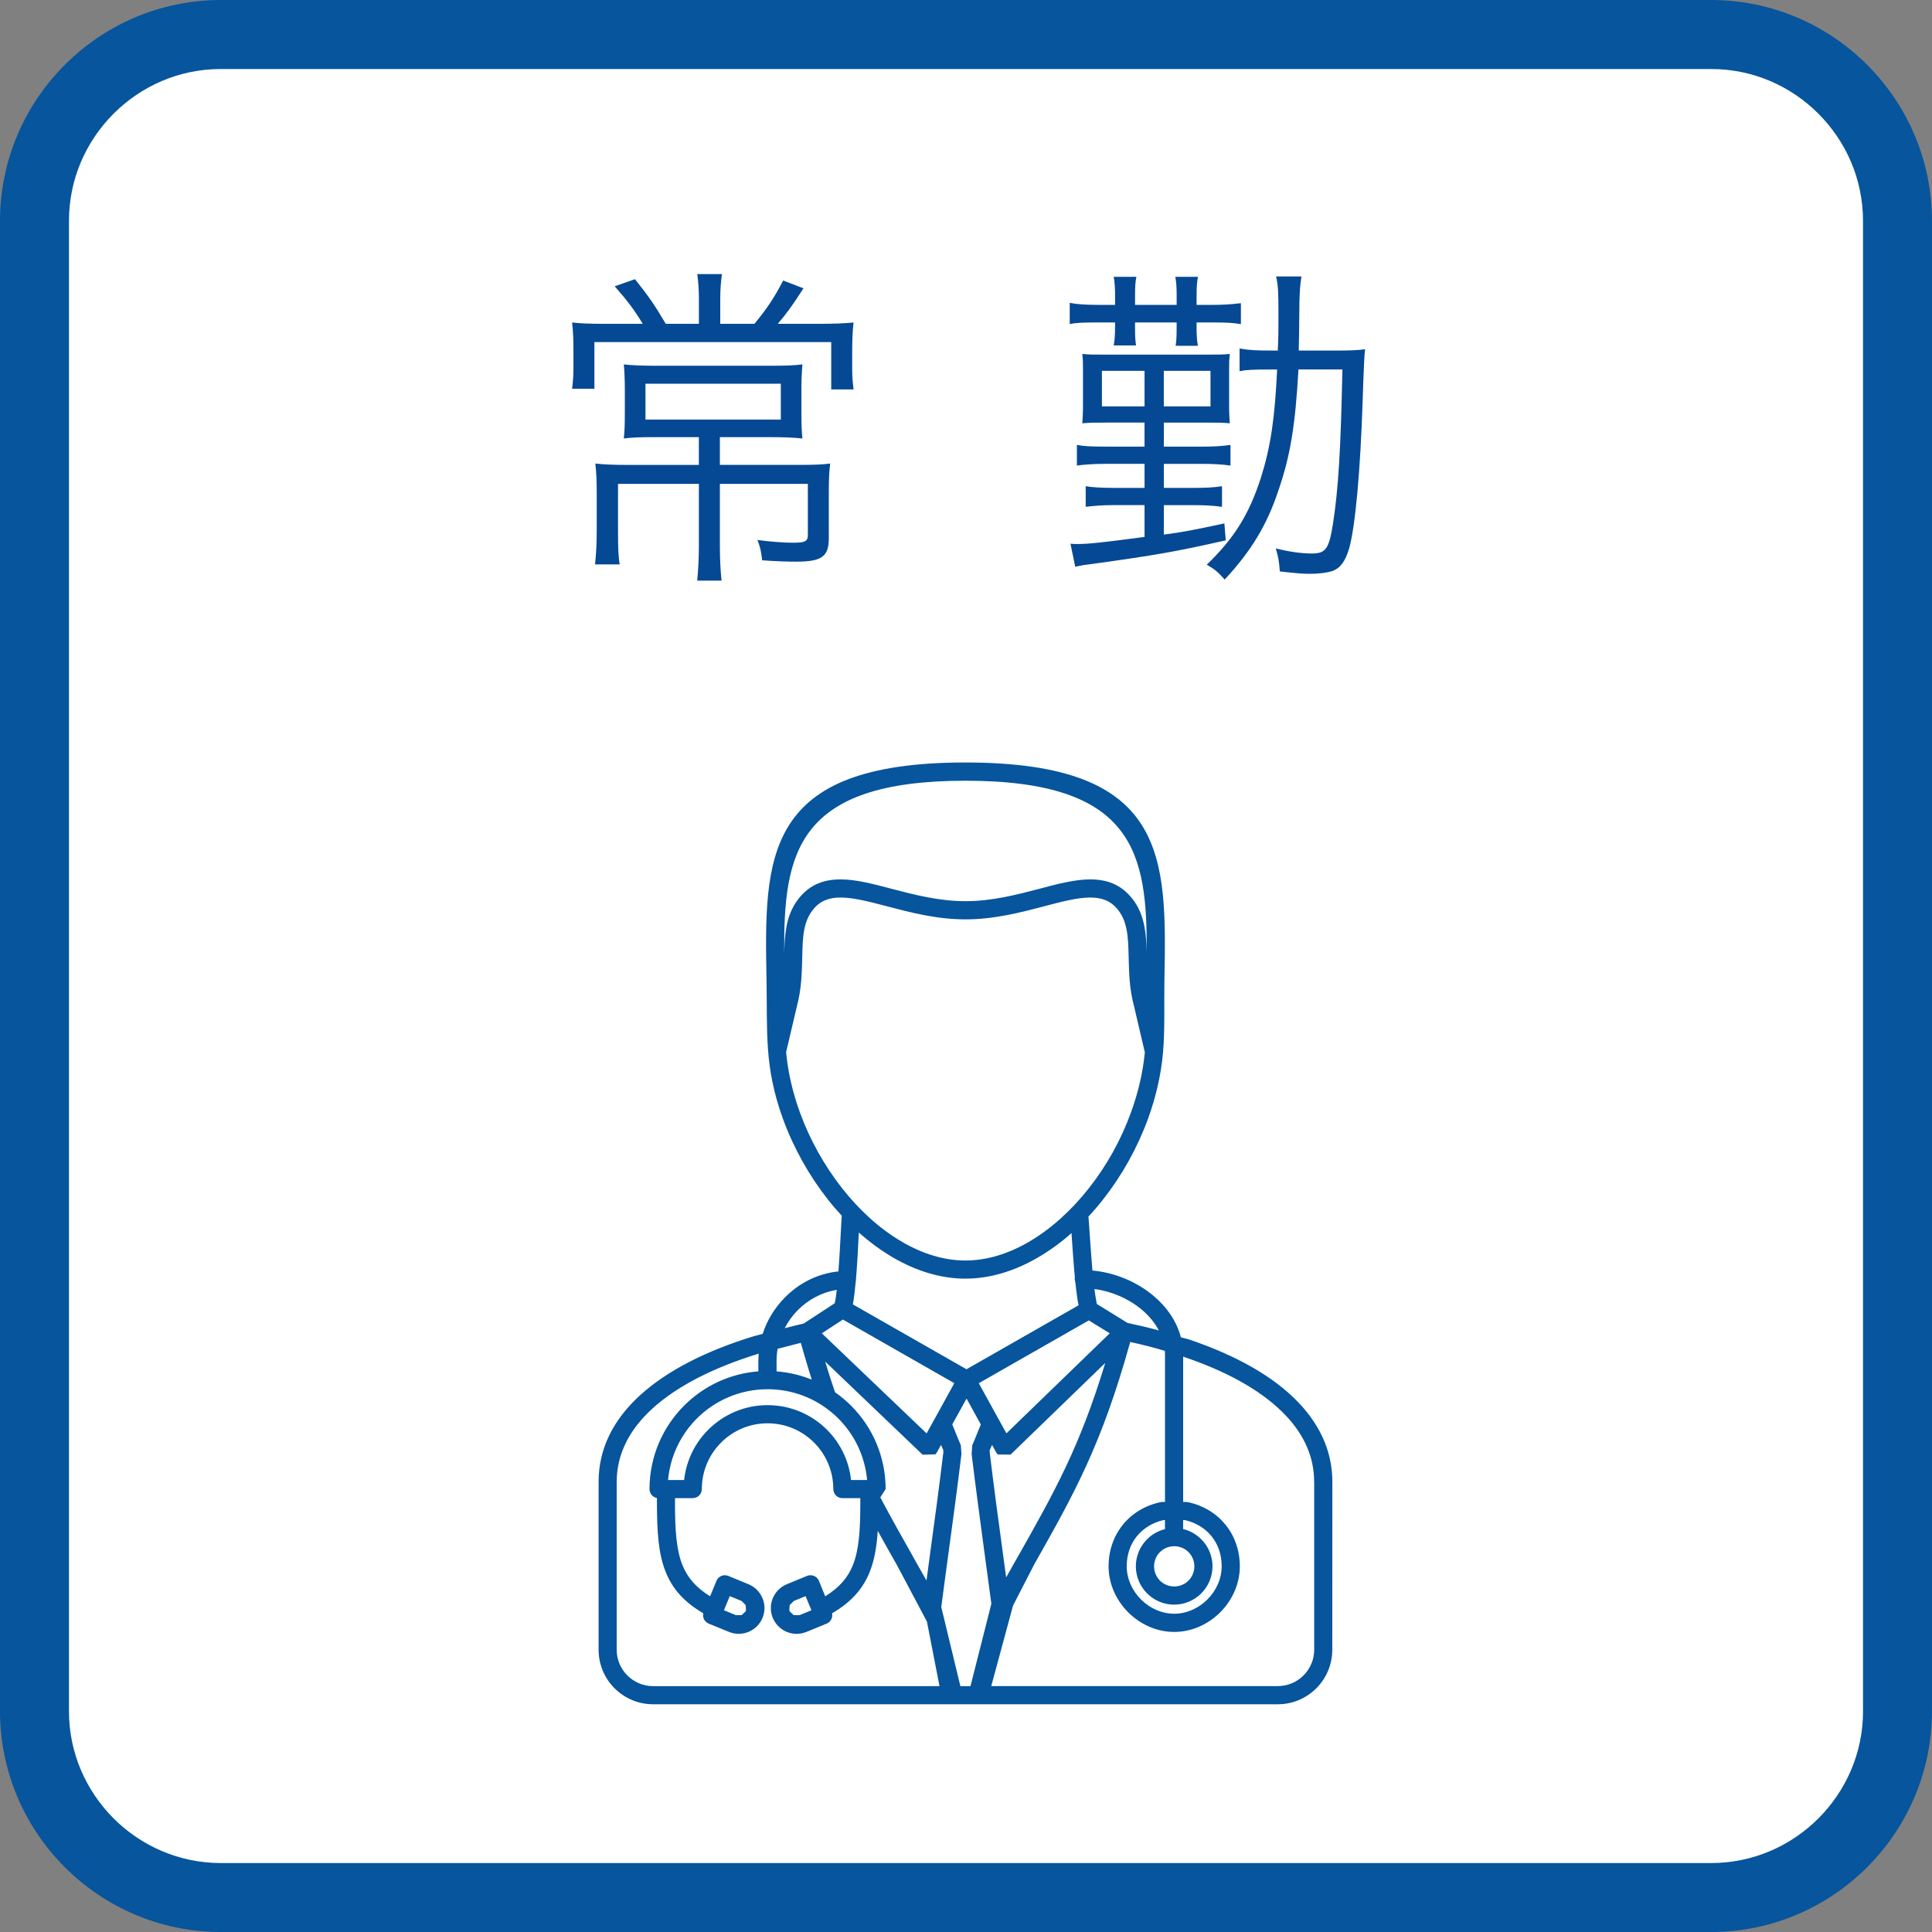 <?xml version="1.0" encoding="UTF-8"?>
<svg id="_レイヤー_2" data-name="レイヤー 2" xmlns="http://www.w3.org/2000/svg" viewBox="0 0 80 80.002">
  <rect x="0" y="0" width="80" height="80.002" fill="#808080" stroke="none"/>
  <defs>
    <style>
      .cls-1 {
        fill: #fff;
      }

      .cls-2 {
        fill-rule: evenodd;
      }

      .cls-2, .cls-3 {
        fill: #06559d;
      }

      .cls-4 {
        fill: #054994;
      }
    </style>
  </defs>
  <g id="_レイヤー_4" data-name="レイヤー 4">
    <g>
      <path class="cls-1" d="M78.573,70.859c0,4.242-3.471,7.713-7.715,7.713H9.142c-4.242,0-7.713-3.471-7.713-7.713V9.144C1.429,4.9,4.9,1.429,9.142,1.429h61.715c4.244,0,7.715,3.471,7.715,7.715v61.715"/>
      <path class="cls-3" d="M78.573,70.859h-1.429c0,1.727-.705,3.291-1.848,4.438-1.145,1.143-2.711,1.846-4.438,1.848H9.142c-1.727-.002-3.292-.705-4.438-1.848-1.143-1.147-1.848-2.711-1.848-4.438V9.144c0-1.727,.705-3.293,1.848-4.438,1.147-1.145,2.711-1.848,4.438-1.848h61.715c1.727,0,3.293,.703,4.438,1.848,1.143,1.145,1.848,2.711,1.848,4.438v61.715h2.856V9.144c-.005-5.038-4.104-9.139-9.142-9.144H9.142C4.104,.005,.005,4.105,0,9.144v61.715c.005,5.037,4.104,9.137,9.142,9.142h61.715c5.038-.005,9.137-4.105,9.142-9.142h-1.427"/>
      <g>
        <path class="cls-4" d="M28.941,12.372c0-.35-.027-.728-.069-1.022h1.022c-.042,.308-.07,.63-.07,1.022v1.037h1.415c.519-.63,.812-1.065,1.19-1.793l.841,.322c-.448,.7-.715,1.065-1.064,1.471h1.582c.757,0,1.121-.014,1.556-.056-.042,.364-.057,.728-.057,1.275v.7c0,.28,.028,.56,.057,.798h-.925v-1.961h-9.806v1.933h-.924c.042-.322,.056-.616,.056-.854v-.742c0-.462-.014-.784-.056-1.149,.336,.042,.756,.056,1.442,.056h1.484c-.336-.56-.644-.967-1.162-1.555l.84-.294c.561,.7,.841,1.107,1.275,1.849h1.372v-1.037Zm-1.849,5.729c-.588,0-.952,.014-1.261,.056,.028-.28,.042-.49,.042-1.149v-.812c0-.462-.014-.798-.042-1.107,.351,.042,.841,.056,1.316,.056h4.791c.574,0,.967-.014,1.289-.056-.028,.336-.042,.602-.042,1.121v.798c0,.686,.014,.896,.042,1.149-.364-.042-.854-.056-1.373-.056h-2.045v1.149h3.222c.714,0,1.036-.014,1.345-.056-.042,.308-.057,.686-.057,1.233v1.863c0,.756-.294,.967-1.345,.967-.392,0-.826-.014-1.414-.056-.042-.378-.084-.56-.196-.84,.546,.07,1.106,.112,1.471,.112,.504,0,.616-.056,.616-.322v-2.115h-3.642v2.577c0,.574,.027,1.037,.069,1.429h-1.008c.042-.448,.069-.896,.069-1.429v-2.577h-3.348v1.961c0,.686,.015,1.078,.07,1.373h-1.022c.042-.392,.07-.84,.07-1.387v-1.569c0-.49-.015-.854-.057-1.219,.364,.042,.827,.056,1.317,.056h2.969v-1.149h-1.849Zm-.364-2.213v1.485h5.604v-1.485h-5.604Z"/>
        <path class="cls-4" d="M46.174,12.316c0-.392-.014-.574-.056-.854h.938c-.042,.21-.056,.35-.056,.84v.322h1.723v-.308c0-.462-.014-.602-.056-.854h.938c-.042,.238-.057,.378-.057,.826v.336h.631c.42,0,.742-.014,1.204-.07v.868c-.308-.056-.603-.07-1.19-.07h-.645v.196c0,.336,.015,.574,.057,.77h-.925c.028-.168,.042-.35,.042-.77v-.196h-1.723v.182c0,.434,.014,.574,.042,.771h-.925c.042-.224,.056-.448,.056-.771v-.182h-.771c-.56,0-.882,.014-1.106,.07v-.882c.28,.056,.645,.084,1.149,.084h.728v-.308Zm-.378,5.183c-.519,0-.603,0-.98,.028,.014-.224,.028-.42,.028-.63v-1.625c0-.238,0-.336-.028-.616,.294,.028,.406,.028,.994,.028h4.104c.589,0,.7,0,1.009-.028-.028,.28-.028,.364-.028,.658v1.569c0,.252,.015,.434,.028,.644-.336-.028-.448-.028-.994-.028h-1.737v.995h1.513c.532,0,.841-.014,1.247-.07v.854c-.379-.056-.743-.07-1.247-.07h-1.513v.995h1.177c.532,0,.868-.014,1.232-.07v.854c-.406-.056-.729-.07-1.232-.07h-1.177v1.219c.771-.098,1.261-.196,2.507-.462l.057,.7c-2.031,.462-2.914,.616-5.547,.98-.253,.028-.421,.056-.687,.112l-.196-.953c.14,.014,.196,.014,.252,.014,.49,0,1.022-.056,2.815-.294v-1.317h-1.288c-.463,0-.799,.028-1.149,.07v-.854c.238,.042,.603,.07,1.163,.07h1.274v-.995h-1.639c-.462,0-.841,.028-1.162,.07v-.854c.279,.056,.616,.07,1.19,.07h1.61v-.995h-1.597Zm-.168-2.143v1.471h1.765v-1.471h-1.765Zm2.563,1.471h1.933v-1.471h-1.933v1.471Zm7.116-2.311c.63,0,.924-.014,1.218-.056q-.042,.294-.098,2.073c-.098,3.026-.309,5.267-.561,6.177-.168,.546-.364,.812-.7,.938-.238,.07-.546,.112-.925,.112-.294,0-.49-.014-1.246-.098-.028-.378-.057-.588-.168-.953,.56,.14,1.064,.21,1.484,.21,.589,0,.715-.182,.883-1.219,.224-1.457,.322-3.026,.392-6.401h-1.82c-.126,2.283-.337,3.586-.827,5.001-.476,1.443-1.134,2.521-2.227,3.698-.28-.308-.379-.406-.742-.616,1.148-1.107,1.751-2.087,2.241-3.6,.406-1.289,.574-2.437,.672-4.482h-.252c-.757,0-1.037,.014-1.303,.07v-.939c.393,.07,.7,.084,1.303,.084h.28c.027-.574,.027-.896,.027-1.429,0-1.051-.014-1.261-.098-1.639h1.051c-.057,.364-.07,.574-.084,1.023-.015,1.317-.015,1.597-.028,2.045h1.527Z"/>
      </g>
      <path class="cls-2" d="M39.977,52.946c-1.023,0-2.044-.318-3.001-.876-.488-.286-.962-.632-1.411-1.033l-.009,.118c-.028,.571-.064,1.25-.114,1.847v.003l-.009,.071c-.033,.358-.071,.685-.118,.936l4.706,2.686,4.639-2.648-.048-.274c-.028-.192-.057-.422-.081-.656l-.031-.149,.007-.074-.003-.043v-.002c-.054-.575-.092-1.154-.126-1.651l-.009-.142c-.441,.391-.909,.732-1.39,1.011-.955,.557-1.977,.876-3.001,.876m8.261,10.371v-.372h-.069c-.441,.102-.826,.336-1.094,.668h-.002c-.261,.324-.419,.748-.419,1.244,0,1.045,.921,1.964,1.966,1.964,1.044,0,1.966-.919,1.966-1.964,0-.495-.156-.914-.412-1.236l-.009-.01c-.268-.332-.653-.564-1.096-.666h-.08v.369c.706,.171,1.217,.808,1.217,1.544,0,.872-.713,1.587-1.587,1.587s-1.587-.715-1.587-1.587c0-.73,.502-1.364,1.205-1.54Zm0-1.125h-.107l-.078,.009c-1.293,.275-2.15,1.336-2.15,2.657,0,1.457,1.262,2.717,2.717,2.717,1.457,0,2.717-1.258,2.717-2.717,0-1.31-.845-2.368-2.125-2.652l-.102-.014h-.119v-6.018l.003,.003c1.696,.569,3.121,1.329,4.081,2.269,.85,.827,1.34,1.797,1.34,2.911h.002v6.956c0,.414-.17,.791-.443,1.064-.272,.272-.647,.44-1.063,.44h-11.866l.902-3.334,.864-1.679h-.003l.003-.002c1.66-2.939,2.797-4.948,3.988-9.234l.402,.092c.239,.057,.476,.118,.706,.182l.327,.095,.005,.158v6.096Zm-.254-7.103c-.171-.325-.419-.618-.713-.864-.542-.453-1.243-.758-1.954-.848l.04,.286,.059,.332,1.27,.784c.228,.048,.459,.1,.685,.154,.208,.05,.41,.1,.613,.156Zm-2.749-2.479c.909,.081,1.824,.457,2.517,1.038,.552,.46,.968,1.051,1.144,1.726l.305,.08c1.554,.521,3.216,1.298,4.4,2.454,.992,.971,1.568,2.12,1.568,3.449l-.003,6.956c0,.621-.253,1.186-.66,1.594-.41,.41-.973,.663-1.594,.663H27.042c-.621,0-1.187-.253-1.596-.663-.408-.408-.659-.973-.659-1.594v-6.956c0-1.39,.625-2.581,1.7-3.567,1.139-1.047,2.788-1.868,4.732-2.463l.016-.003,.346-.092c.182-.566,.499-1.08,.909-1.495,.585-.601,1.364-1.004,2.228-1.09,.038-.505,.068-1.058,.093-1.53,.016-.301,.028-.576,.043-.777-.203-.22-.4-.448-.585-.687-.767-.976-1.409-2.117-1.849-3.325-.784-2.155-.64-3.612-.68-5.729-.093-5.115-.164-9.026,8.237-9.026,8.403,0,8.332,3.912,8.239,9.026-.017,.897,.024,2.054-.057,2.974l-.002,.009v.01c-.081,.924-.298,1.849-.621,2.736-.441,1.208-1.082,2.349-1.849,3.325-.196,.251-.402,.493-.618,.722,.019,.225,.04,.486,.057,.781,.033,.46,.068,.994,.109,1.456Zm-13.833,4.175c-1.198,.093-2.273,.616-3.072,1.416l-.003,.002-.002,.002c-.884,.886-1.431,2.108-1.431,3.455,0,.185,.133,.339,.308,.37v.244c.002,1.165,.061,2.067,.36,2.814,.28,.698,.756,1.246,1.559,1.714-.04,.175,.052,.357,.223,.427l.839,.344c.272,.111,.564,.102,.815-.002,.249-.104,.46-.303,.573-.571l.002-.007c.113-.273,.106-.566-.002-.817-.104-.251-.305-.464-.578-.576l-.839-.346c-.192-.076-.41,.014-.488,.206l-.263,.639c-.588-.363-.938-.779-1.146-1.291-.254-.637-.306-1.459-.308-2.534l.002-.239h.732c.208,0,.377-.166,.377-.376,0-.751,.305-1.433,.798-1.925,.49-.493,1.172-.798,1.923-.798,.753,0,1.435,.305,1.928,.798,.49,.492,.796,1.174,.796,1.925,0,.209,.168,.376,.376,.376h.742v.239c-.002,1.075-.052,1.897-.308,2.534-.204,.512-.556,.928-1.146,1.291l-.26-.639c-.078-.192-.299-.282-.492-.206l-.838,.346c-.273,.113-.474,.325-.578,.576-.102,.241-.114,.519-.017,.781l.028,.068c.116,.256,.32,.445,.563,.547,.241,.1,.518,.113,.779,.016l.064-.024,.812-.334c.171-.071,.261-.253,.223-.427,.803-.467,1.279-1.016,1.559-1.714,.197-.492,.291-1.049,.332-1.701,.251,.457,.516,.926,.796,1.419l1.241,2.338,.521,2.674h-11.861c-.415,0-.791-.17-1.063-.441-.274-.272-.443-.647-.443-1.063v-6.956c0-1.161,.537-2.167,1.459-3.015,1.049-.966,2.593-1.731,4.419-2.292l-.012,.308v.426Zm3.245-3.373c-.625,.099-1.191,.409-1.625,.85-.213,.216-.391,.464-.531,.736,.313-.081,.611-.154,.789-.194l1.283-.839c.033-.138,.061-.329,.085-.552Zm-2.449,2.437c-.029,.164-.043,.336-.043,.511v.426c.511,.038,1.002,.158,1.457,.341l-.128-.415c-.113-.369-.222-.739-.325-1.109-.27,.068-.63,.161-.961,.248Zm1.16,10.243l-.492,.203-.17,.171-.012,.222,.017,.04,.163,.151,.242,.002,.003-.002,.49-.201-.242-.585Zm-2.648,.203l-.493-.203-.241,.585,.493,.203,.242-.002,.163-.152,.014-.038-.009-.222-.17-.171Zm3.865-8.645c-.13-.384-.256-.77-.372-1.154l-.035-.116,4.035,3.856,.531-.014,.057-.078,.173-.315,.017,.043,.031,.061,.045,.109,.007,.078-.002,.014c-.182,1.494-.355,2.778-.531,4.062l-.168,1.251c-.19-.339-.383-.68-.569-1.007l-.002-.002,.002-.002c-.488-.864-.929-1.646-1.343-2.432l.22-.344c0-1.347-.545-2.569-1.43-3.453l-.002-.002-.002-.002c-.203-.204-.426-.389-.663-.554Zm.133,1.083c-.192-.192-.405-.365-.632-.516l-.045-.031c-.647-.419-1.419-.661-2.25-.661-1.141,0-2.176,.464-2.923,1.208l-.003,.003c-.663,.665-1.103,1.554-1.193,2.548h.665c.088-.81,.452-1.537,.999-2.082,.628-.628,1.497-1.018,2.456-1.018,.962,0,1.829,.389,2.46,1.018,.545,.545,.91,1.272,.997,2.082h.665c-.09-.994-.528-1.883-1.192-2.548l-.002-.003Zm14.503,5.535l.002,.002c.149,.149,.242,.357,.242,.588s-.093,.44-.242,.59l-.002,.002c-.149,.151-.36,.242-.59,.242-.232,0-.438-.092-.59-.242l-.002-.002c-.149-.151-.242-.358-.242-.59s.093-.44,.242-.588l.002-.002c.152-.151,.358-.242,.59-.242,.23,0,.441,.092,.59,.242Zm-14.309-9.628l4.613,2.634-.82,1.49-.005,.007-.005,.007-.005,.01-.312,.566-4.339-4.144,.874-.571Zm11.05,.568l-4.279,4.144-.31-.562-.014-.024-.82-1.49,4.555-2.601,.867,.535Zm-4.291,10.108l-.152-1.129c-.177-1.286-.35-2.57-.531-4.067l.005-.078,.055-.121,.022-.048h.002l.016-.043,.173,.315h.002l.059,.081,.531,.007,3.922-3.797c-1.061,3.5-2.12,5.371-3.607,8.002h-.002c-.161,.286-.327,.58-.495,.879Zm-1.049-6.333l-.59-1.071-.592,1.071,.239,.588,.116,.275,.026,.363-.002,.012c-.173,1.426-.353,2.75-.533,4.073-.102,.756-.206,1.513-.301,2.25l.791,3.275h.419l.864-3.41v-.002c-.09-.689-.187-1.405-.286-2.12-.177-1.326-.358-2.652-.531-4.078l.026-.363,.116-.275,.239-.588Zm6.793-15.413c-.081,.845-.28,1.689-.578,2.503-.41,1.132-1.009,2.2-1.731,3.117-.729,.929-1.582,1.701-2.494,2.233-.845,.492-1.736,.772-2.626,.772-.886,0-1.781-.28-2.624-.772-.961-.559-1.807-1.357-2.494-2.233-.718-.917-1.321-1.985-1.733-3.117-.296-.813-.497-1.66-.575-2.504l.445-1.892c.097-.372,.151-.725,.18-1.068,.028-.32,.035-.654,.043-.981,.009-.389,.017-.763,.078-1.101,.057-.312,.161-.599,.36-.85,.301-.388,.699-.518,1.168-.512,.523,.003,1.158,.168,1.838,.346l.061,.016c.992,.26,2.067,.542,3.252,.542,1.199,0,2.285-.286,3.283-.547l.003-.002c.694-.183,1.336-.351,1.868-.355,.46-.005,.853,.121,1.153,.495l.014,.017c.199,.254,.303,.54,.358,.85,.062,.339,.071,.715,.08,1.101,.009,.327,.016,.663,.043,.981,.029,.346,.085,.703,.185,1.078l.441,1.883Zm-14.932-4.093c.009-.372,.024-.732,.088-1.085,.076-.421,.222-.815,.504-1.177,.471-.602,1.068-.805,1.764-.801,.625,.005,1.303,.183,2.035,.374l.021,.007c.952,.248,1.985,.521,3.091,.521,1.109,0,2.141-.273,3.093-.521l.003-.002c.737-.196,1.423-.374,2.053-.379,.684-.003,1.276,.194,1.743,.779l.019,.021c.284,.36,.429,.758,.505,1.179,.066,.35,.08,.708,.088,1.08,.029-4.123-.486-7.145-7.505-7.145-7.02,0-7.532,3.025-7.503,7.15Z"/>
    </g>
  </g>
</svg>